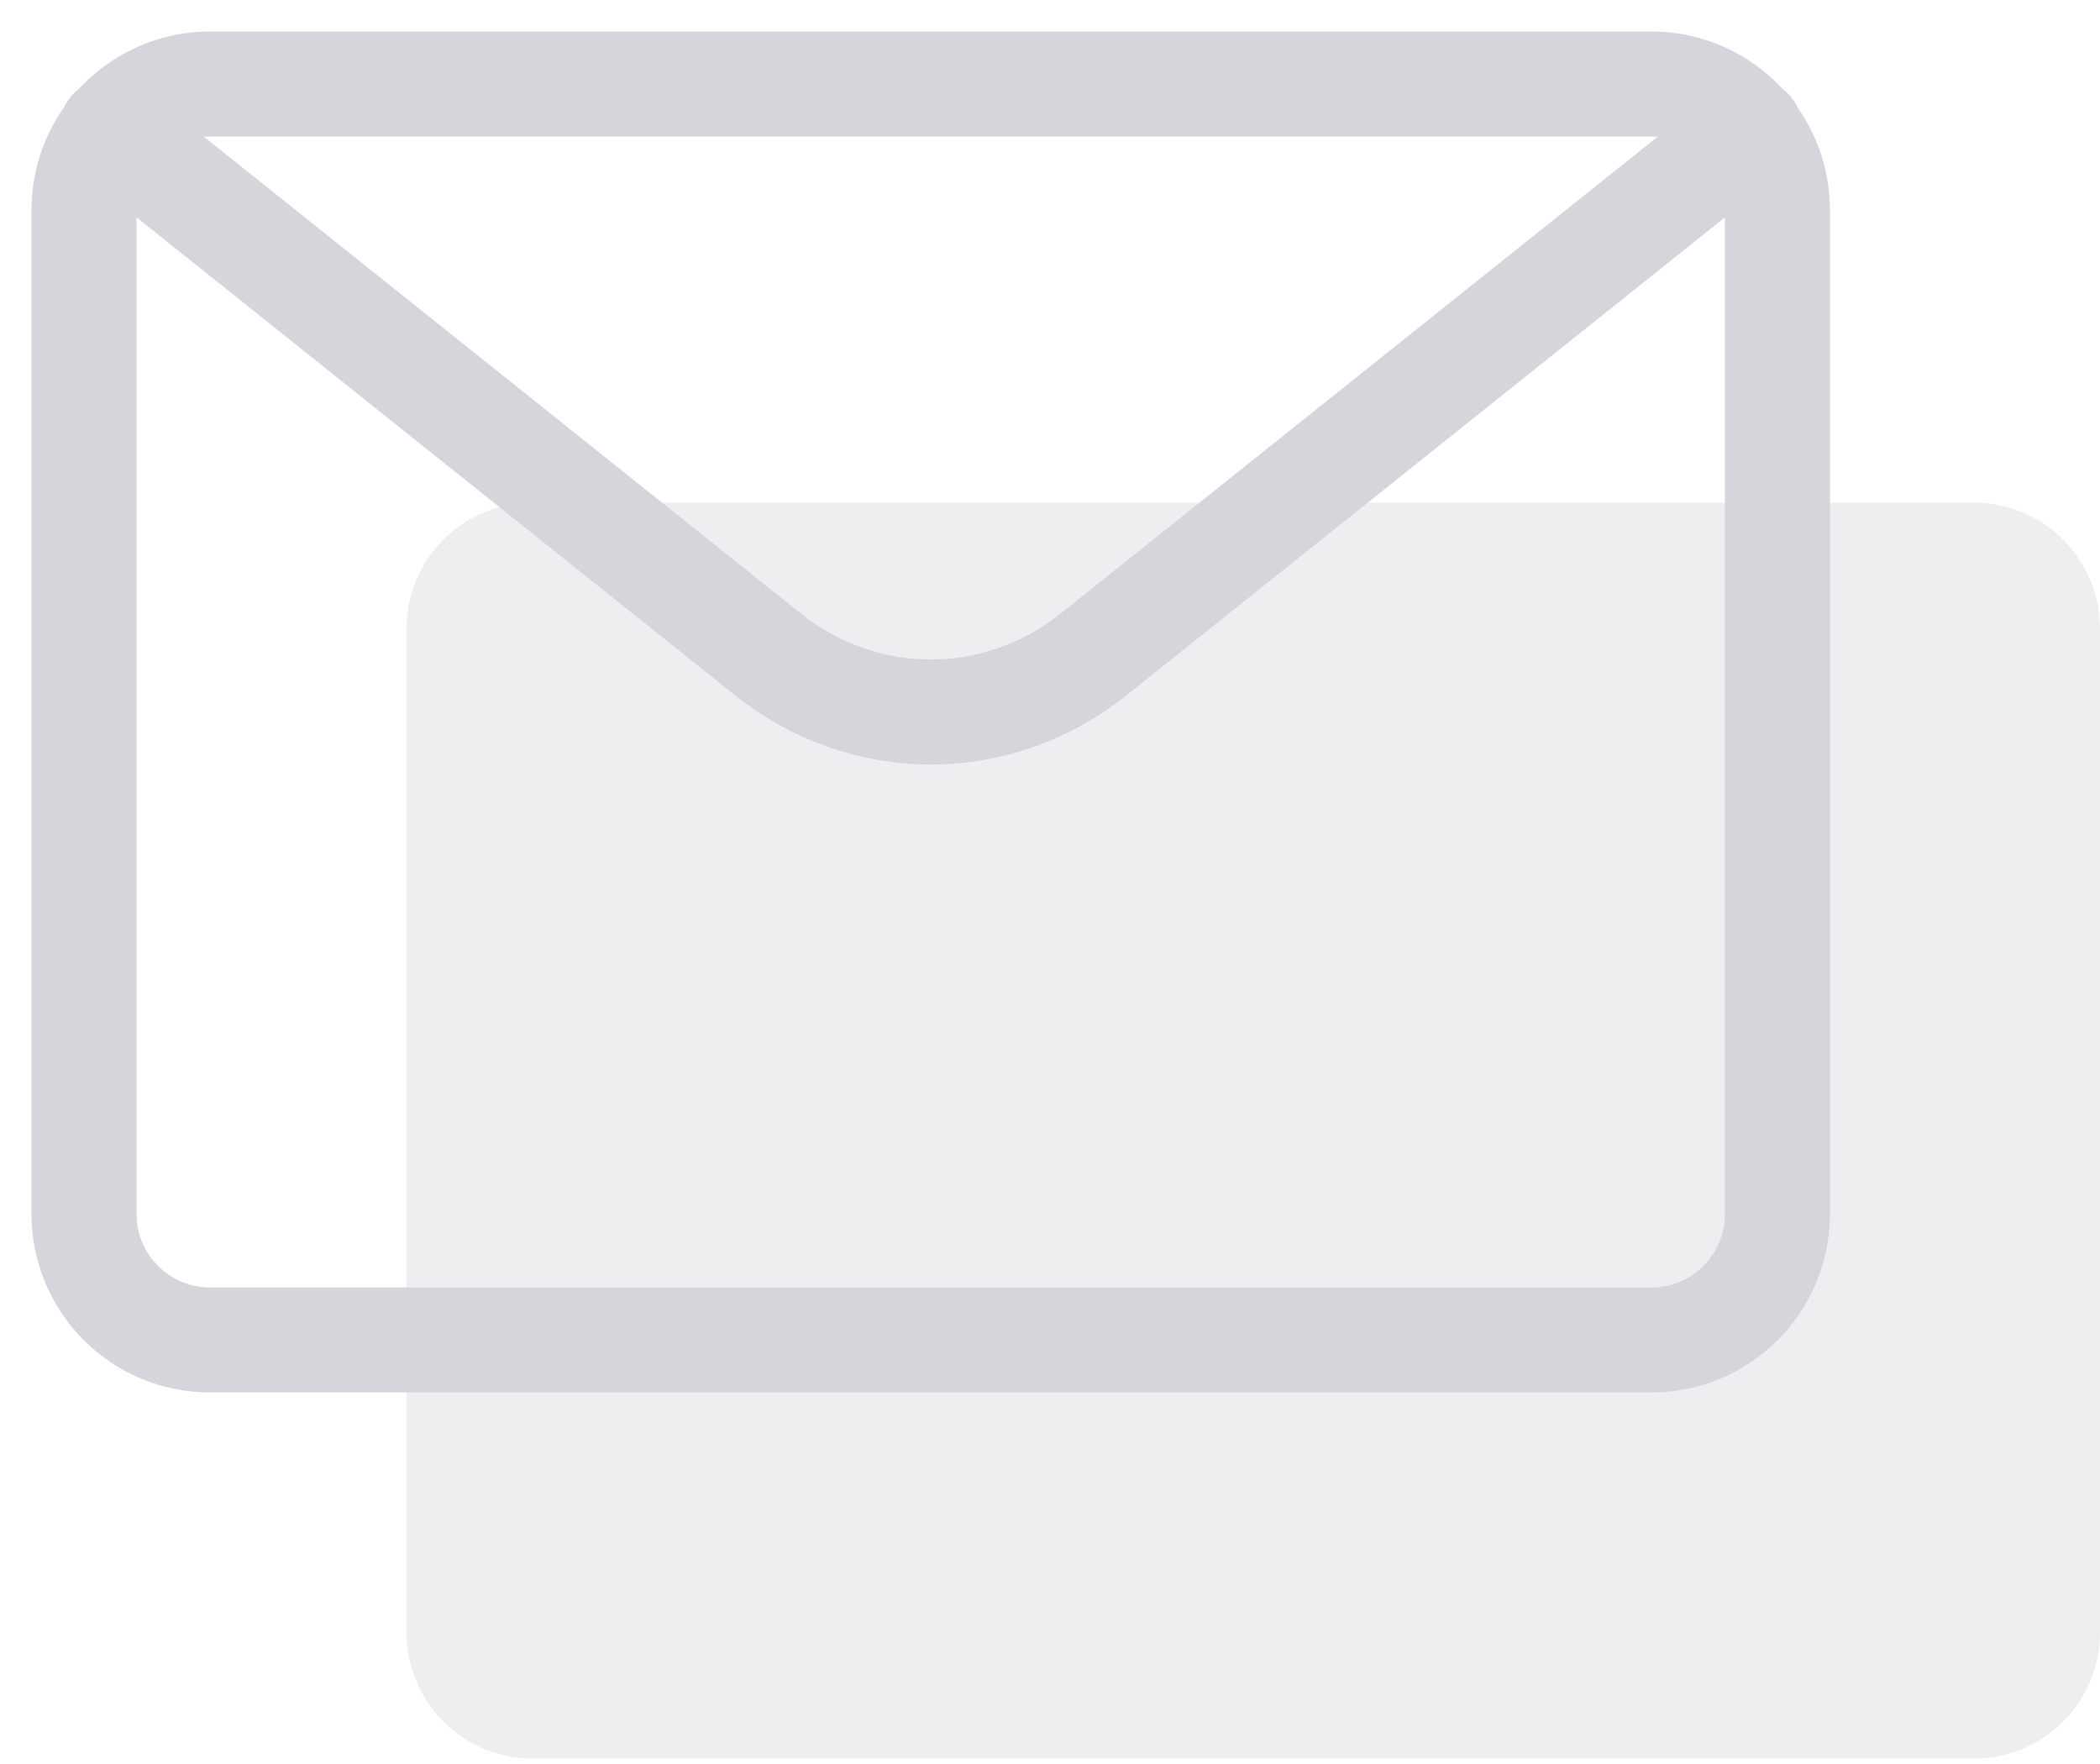 <svg width="25" height="21" viewBox="0 0 25 21" fill="none" xmlns="http://www.w3.org/2000/svg">
<path opacity="0.4" fill-rule="evenodd" clip-rule="evenodd" d="M4.84 7.484C4.84 6.656 5.511 5.984 6.34 5.984H23.5C24.328 5.984 25 6.656 25 7.484V19.436C25 20.264 24.328 20.936 23.5 20.936H6.34C5.511 20.936 4.84 20.264 4.84 19.436V7.484Z" fill="#D6D5DC"/>
<path fill-rule="evenodd" clip-rule="evenodd" d="M1 2.5C1 1.672 1.672 1 2.5 1H19.66C20.488 1 21.16 1.672 21.16 2.5V14.452C21.16 15.28 20.488 15.952 19.66 15.952H2.5C1.672 15.952 1 15.28 1 14.452V2.5Z" stroke="#D6D5DC" stroke-width="1.25" stroke-linecap="round" stroke-linejoin="round"/>
<path d="M20.835 1.548L13.017 7.792C11.876 8.704 10.286 8.704 9.144 7.792L1.326 1.548" stroke="#D6D5DC" stroke-width="1.25" stroke-linecap="round" stroke-linejoin="round"/>
</svg>
